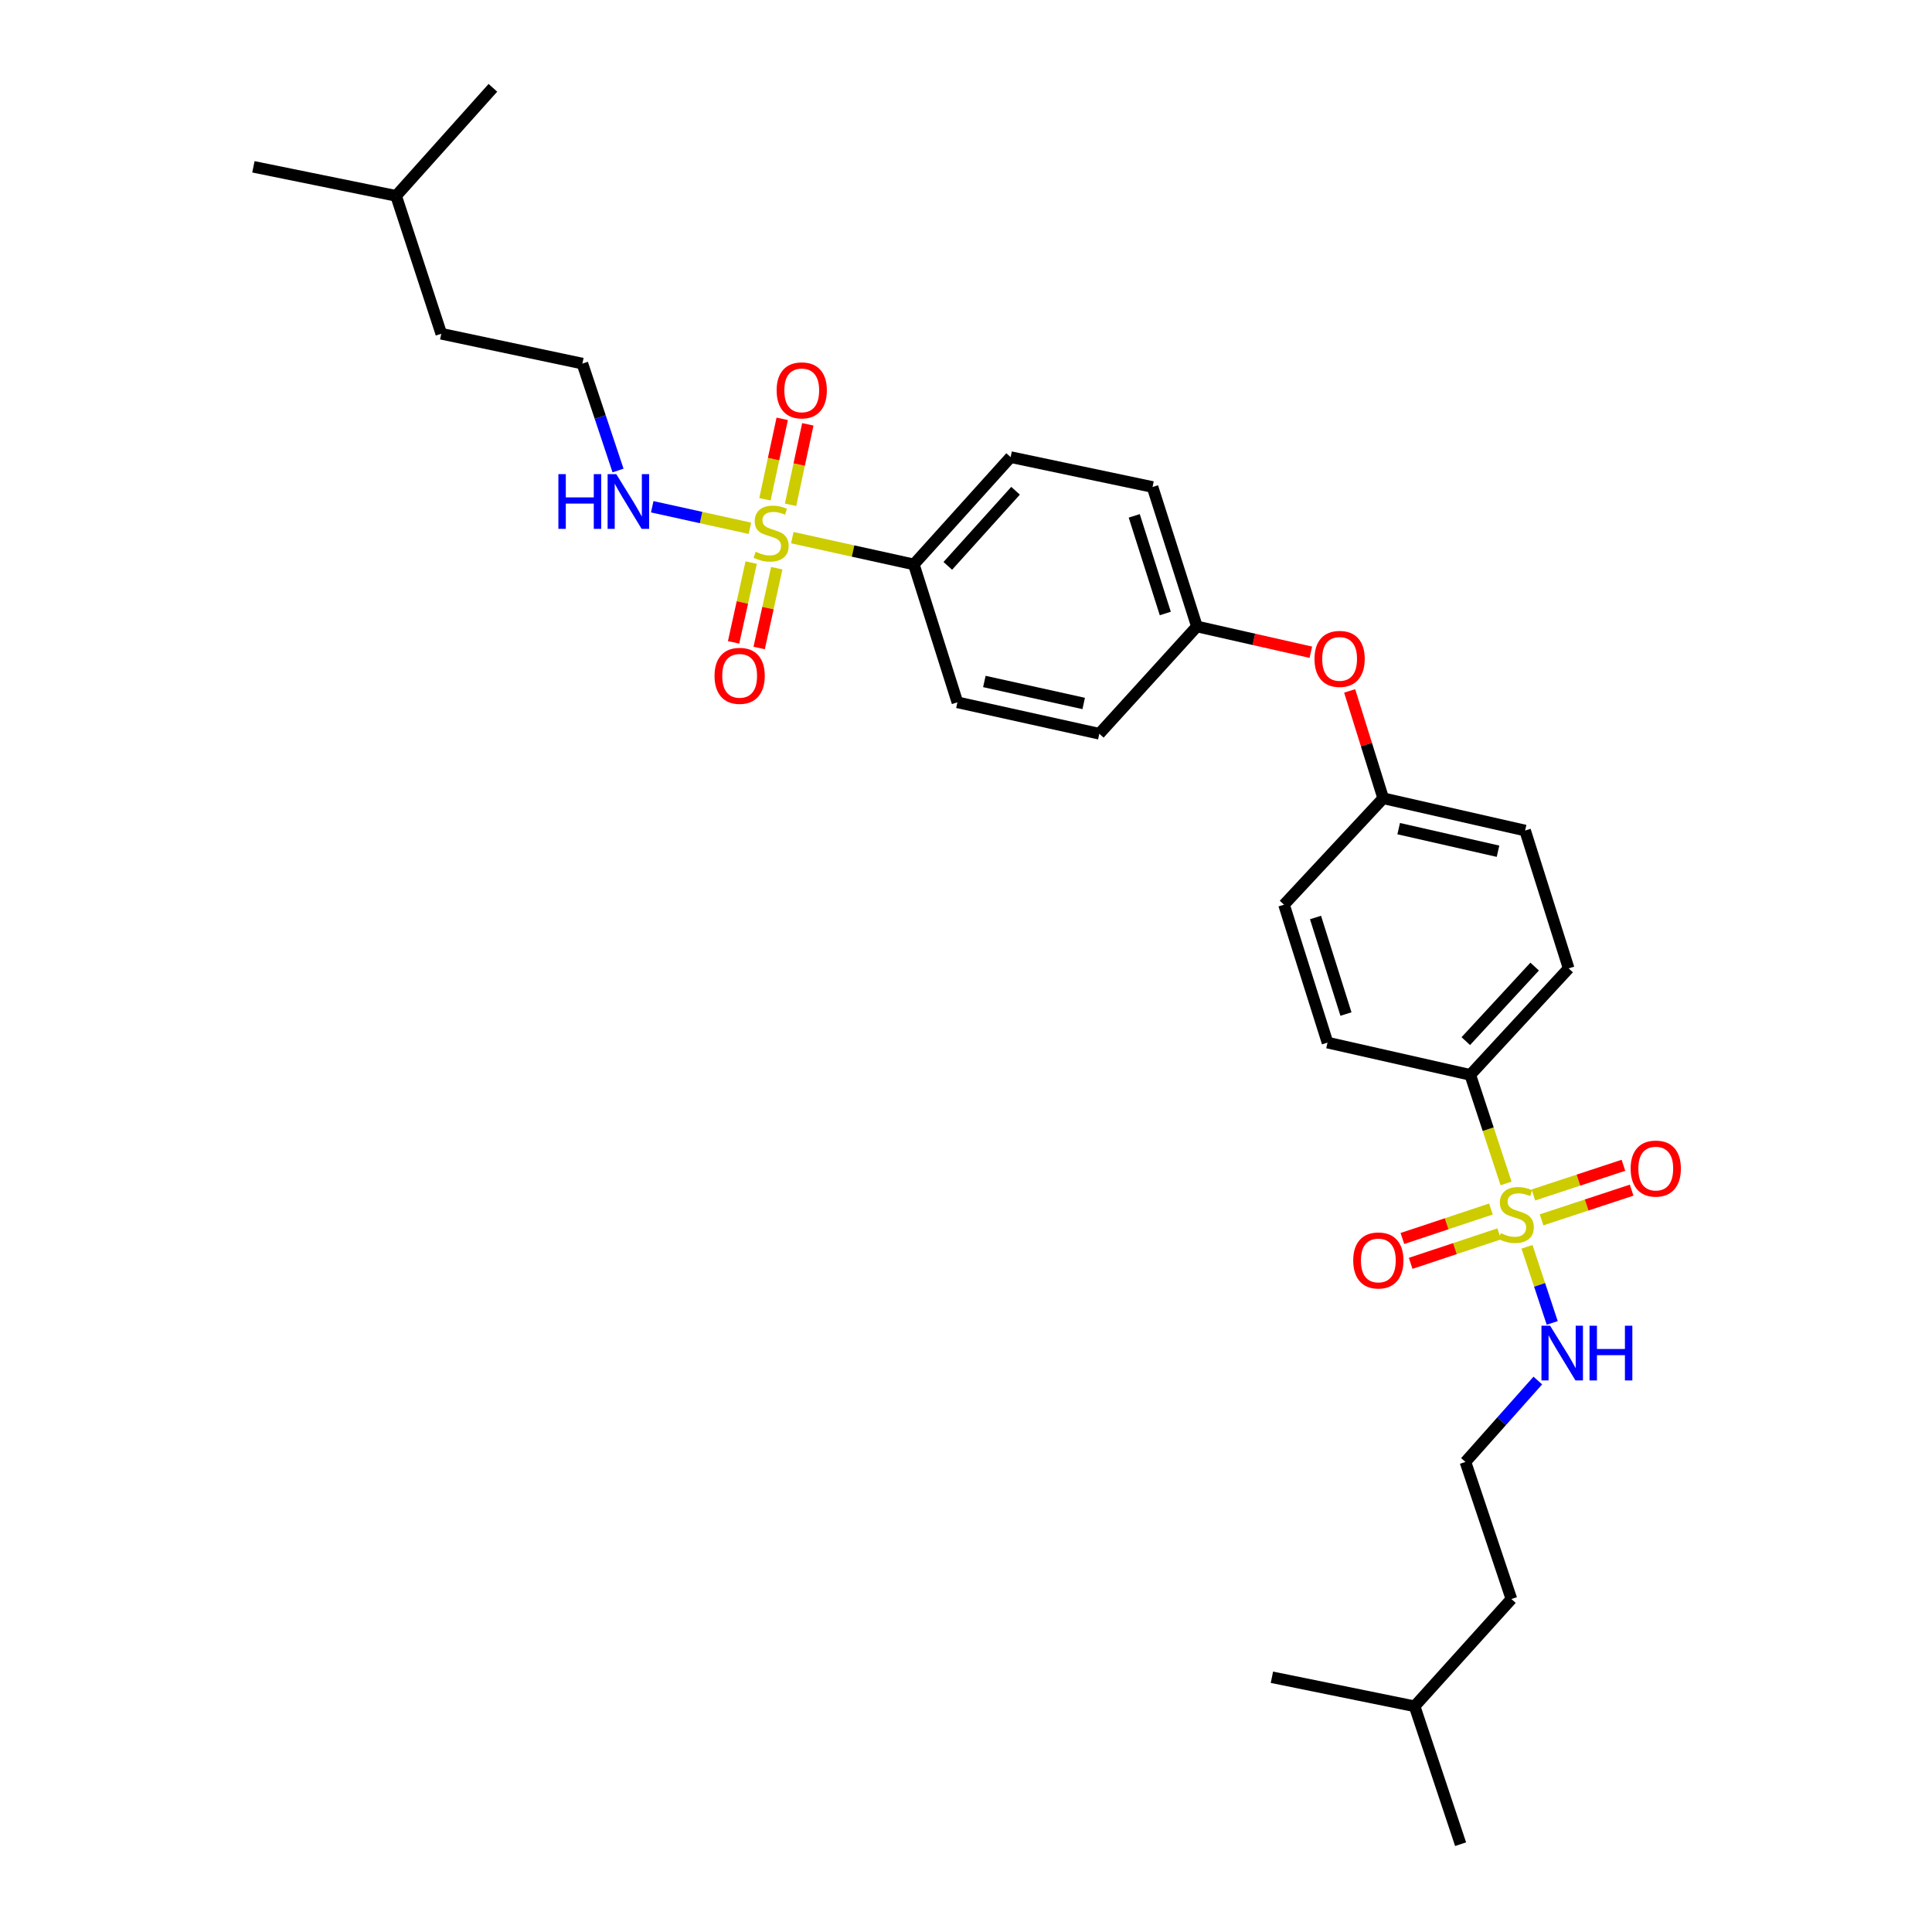 <?xml version='1.0' encoding='iso-8859-1'?>
<svg version='1.1' baseProfile='full'
              xmlns='http://www.w3.org/2000/svg'
                      xmlns:rdkit='http://www.rdkit.org/xml'
                      xmlns:xlink='http://www.w3.org/1999/xlink'
                  xml:space='preserve'
width='1000px' height='1000px' viewBox='0 0 1000 1000'>
<!-- END OF HEADER -->
<rect style='opacity:1.0;fill:#FFFFFF;stroke:none' width='1000' height='1000' x='0' y='0'> </rect>
<path class='bond-2' d='M 779.536,612.548 L 770.274,584.45' style='fill:none;fill-rule:evenodd;stroke:#CCCC00;stroke-width:6px;stroke-linecap:butt;stroke-linejoin:miter;stroke-opacity:1' />
<path class='bond-2' d='M 770.274,584.45 L 761.012,556.351' style='fill:none;fill-rule:evenodd;stroke:#000000;stroke-width:6px;stroke-linecap:butt;stroke-linejoin:miter;stroke-opacity:1' />
<path class='bond-3' d='M 797.918,631.387 L 821.224,623.706' style='fill:none;fill-rule:evenodd;stroke:#CCCC00;stroke-width:6px;stroke-linecap:butt;stroke-linejoin:miter;stroke-opacity:1' />
<path class='bond-3' d='M 821.224,623.706 L 844.529,616.025' style='fill:none;fill-rule:evenodd;stroke:#FF0000;stroke-width:6px;stroke-linecap:butt;stroke-linejoin:miter;stroke-opacity:1' />
<path class='bond-3' d='M 793.675,618.514 L 816.981,610.833' style='fill:none;fill-rule:evenodd;stroke:#CCCC00;stroke-width:6px;stroke-linecap:butt;stroke-linejoin:miter;stroke-opacity:1' />
<path class='bond-3' d='M 816.981,610.833 L 840.286,603.152' style='fill:none;fill-rule:evenodd;stroke:#FF0000;stroke-width:6px;stroke-linecap:butt;stroke-linejoin:miter;stroke-opacity:1' />
<path class='bond-4' d='M 771.715,625.787 L 748.797,633.414' style='fill:none;fill-rule:evenodd;stroke:#CCCC00;stroke-width:6px;stroke-linecap:butt;stroke-linejoin:miter;stroke-opacity:1' />
<path class='bond-4' d='M 748.797,633.414 L 725.878,641.041' style='fill:none;fill-rule:evenodd;stroke:#FF0000;stroke-width:6px;stroke-linecap:butt;stroke-linejoin:miter;stroke-opacity:1' />
<path class='bond-4' d='M 775.995,638.648 L 753.077,646.275' style='fill:none;fill-rule:evenodd;stroke:#CCCC00;stroke-width:6px;stroke-linecap:butt;stroke-linejoin:miter;stroke-opacity:1' />
<path class='bond-4' d='M 753.077,646.275 L 730.159,653.903' style='fill:none;fill-rule:evenodd;stroke:#FF0000;stroke-width:6px;stroke-linecap:butt;stroke-linejoin:miter;stroke-opacity:1' />
<path class='bond-8' d='M 790.372,645.34 L 796.899,665.045' style='fill:none;fill-rule:evenodd;stroke:#CCCC00;stroke-width:6px;stroke-linecap:butt;stroke-linejoin:miter;stroke-opacity:1' />
<path class='bond-8' d='M 796.899,665.045 L 803.427,684.749' style='fill:none;fill-rule:evenodd;stroke:#0000FF;stroke-width:6px;stroke-linecap:butt;stroke-linejoin:miter;stroke-opacity:1' />
<path class='bond-0' d='M 410.101,278.285 L 441.55,285.213' style='fill:none;fill-rule:evenodd;stroke:#CCCC00;stroke-width:6px;stroke-linecap:butt;stroke-linejoin:miter;stroke-opacity:1' />
<path class='bond-0' d='M 441.55,285.213 L 472.998,292.141' style='fill:none;fill-rule:evenodd;stroke:#000000;stroke-width:6px;stroke-linecap:butt;stroke-linejoin:miter;stroke-opacity:1' />
<path class='bond-5' d='M 388.813,291.179 L 384.258,311.833' style='fill:none;fill-rule:evenodd;stroke:#CCCC00;stroke-width:6px;stroke-linecap:butt;stroke-linejoin:miter;stroke-opacity:1' />
<path class='bond-5' d='M 384.258,311.833 L 379.704,332.486' style='fill:none;fill-rule:evenodd;stroke:#FF0000;stroke-width:6px;stroke-linecap:butt;stroke-linejoin:miter;stroke-opacity:1' />
<path class='bond-5' d='M 402.05,294.098 L 397.495,314.752' style='fill:none;fill-rule:evenodd;stroke:#CCCC00;stroke-width:6px;stroke-linecap:butt;stroke-linejoin:miter;stroke-opacity:1' />
<path class='bond-5' d='M 397.495,314.752 L 392.941,335.405' style='fill:none;fill-rule:evenodd;stroke:#FF0000;stroke-width:6px;stroke-linecap:butt;stroke-linejoin:miter;stroke-opacity:1' />
<path class='bond-6' d='M 409.191,261.28 L 413.658,240.456' style='fill:none;fill-rule:evenodd;stroke:#CCCC00;stroke-width:6px;stroke-linecap:butt;stroke-linejoin:miter;stroke-opacity:1' />
<path class='bond-6' d='M 413.658,240.456 L 418.125,219.632' style='fill:none;fill-rule:evenodd;stroke:#FF0000;stroke-width:6px;stroke-linecap:butt;stroke-linejoin:miter;stroke-opacity:1' />
<path class='bond-6' d='M 395.938,258.437 L 400.405,237.613' style='fill:none;fill-rule:evenodd;stroke:#CCCC00;stroke-width:6px;stroke-linecap:butt;stroke-linejoin:miter;stroke-opacity:1' />
<path class='bond-6' d='M 400.405,237.613 L 404.872,216.789' style='fill:none;fill-rule:evenodd;stroke:#FF0000;stroke-width:6px;stroke-linecap:butt;stroke-linejoin:miter;stroke-opacity:1' />
<path class='bond-7' d='M 388.159,273.448 L 362.875,267.872' style='fill:none;fill-rule:evenodd;stroke:#CCCC00;stroke-width:6px;stroke-linecap:butt;stroke-linejoin:miter;stroke-opacity:1' />
<path class='bond-7' d='M 362.875,267.872 L 337.591,262.295' style='fill:none;fill-rule:evenodd;stroke:#0000FF;stroke-width:6px;stroke-linecap:butt;stroke-linejoin:miter;stroke-opacity:1' />
<path class='bond-1' d='M 472.998,292.141 L 523.099,236.603' style='fill:none;fill-rule:evenodd;stroke:#000000;stroke-width:6px;stroke-linecap:butt;stroke-linejoin:miter;stroke-opacity:1' />
<path class='bond-1' d='M 490.578,292.89 L 525.648,254.013' style='fill:none;fill-rule:evenodd;stroke:#000000;stroke-width:6px;stroke-linecap:butt;stroke-linejoin:miter;stroke-opacity:1' />
<path class='bond-31' d='M 472.998,292.141 L 495.552,363.523' style='fill:none;fill-rule:evenodd;stroke:#000000;stroke-width:6px;stroke-linecap:butt;stroke-linejoin:miter;stroke-opacity:1' />
<path class='bond-11' d='M 761.012,556.351 L 811.934,501.235' style='fill:none;fill-rule:evenodd;stroke:#000000;stroke-width:6px;stroke-linecap:butt;stroke-linejoin:miter;stroke-opacity:1' />
<path class='bond-11' d='M 758.694,538.885 L 794.339,500.304' style='fill:none;fill-rule:evenodd;stroke:#000000;stroke-width:6px;stroke-linecap:butt;stroke-linejoin:miter;stroke-opacity:1' />
<path class='bond-13' d='M 761.012,556.351 L 687.115,539.648' style='fill:none;fill-rule:evenodd;stroke:#000000;stroke-width:6px;stroke-linecap:butt;stroke-linejoin:miter;stroke-opacity:1' />
<path class='bond-20' d='M 319.892,243.53 L 310.668,215.864' style='fill:none;fill-rule:evenodd;stroke:#0000FF;stroke-width:6px;stroke-linecap:butt;stroke-linejoin:miter;stroke-opacity:1' />
<path class='bond-20' d='M 310.668,215.864 L 301.444,188.197' style='fill:none;fill-rule:evenodd;stroke:#000000;stroke-width:6px;stroke-linecap:butt;stroke-linejoin:miter;stroke-opacity:1' />
<path class='bond-21' d='M 795.973,714.558 L 777.243,735.627' style='fill:none;fill-rule:evenodd;stroke:#0000FF;stroke-width:6px;stroke-linecap:butt;stroke-linejoin:miter;stroke-opacity:1' />
<path class='bond-21' d='M 777.243,735.627 L 758.512,756.695' style='fill:none;fill-rule:evenodd;stroke:#000000;stroke-width:6px;stroke-linecap:butt;stroke-linejoin:miter;stroke-opacity:1' />
<path class='bond-9' d='M 698.582,357.613 L 707.262,385.397' style='fill:none;fill-rule:evenodd;stroke:#FF0000;stroke-width:6px;stroke-linecap:butt;stroke-linejoin:miter;stroke-opacity:1' />
<path class='bond-9' d='M 707.262,385.397 L 715.942,413.18' style='fill:none;fill-rule:evenodd;stroke:#000000;stroke-width:6px;stroke-linecap:butt;stroke-linejoin:miter;stroke-opacity:1' />
<path class='bond-15' d='M 678.487,337.594 L 649.004,330.926' style='fill:none;fill-rule:evenodd;stroke:#FF0000;stroke-width:6px;stroke-linecap:butt;stroke-linejoin:miter;stroke-opacity:1' />
<path class='bond-15' d='M 649.004,330.926 L 619.52,324.259' style='fill:none;fill-rule:evenodd;stroke:#000000;stroke-width:6px;stroke-linecap:butt;stroke-linejoin:miter;stroke-opacity:1' />
<path class='bond-10' d='M 523.099,236.603 L 596.552,252.071' style='fill:none;fill-rule:evenodd;stroke:#000000;stroke-width:6px;stroke-linecap:butt;stroke-linejoin:miter;stroke-opacity:1' />
<path class='bond-17' d='M 811.934,501.235 L 789.395,429.883' style='fill:none;fill-rule:evenodd;stroke:#000000;stroke-width:6px;stroke-linecap:butt;stroke-linejoin:miter;stroke-opacity:1' />
<path class='bond-12' d='M 495.552,363.523 L 569.005,379.789' style='fill:none;fill-rule:evenodd;stroke:#000000;stroke-width:6px;stroke-linecap:butt;stroke-linejoin:miter;stroke-opacity:1' />
<path class='bond-12' d='M 509.501,352.729 L 560.918,364.115' style='fill:none;fill-rule:evenodd;stroke:#000000;stroke-width:6px;stroke-linecap:butt;stroke-linejoin:miter;stroke-opacity:1' />
<path class='bond-16' d='M 687.115,539.648 L 664.606,468.266' style='fill:none;fill-rule:evenodd;stroke:#000000;stroke-width:6px;stroke-linecap:butt;stroke-linejoin:miter;stroke-opacity:1' />
<path class='bond-16' d='M 696.666,524.865 L 680.91,474.897' style='fill:none;fill-rule:evenodd;stroke:#000000;stroke-width:6px;stroke-linecap:butt;stroke-linejoin:miter;stroke-opacity:1' />
<path class='bond-14' d='M 715.942,413.18 L 664.606,468.266' style='fill:none;fill-rule:evenodd;stroke:#000000;stroke-width:6px;stroke-linecap:butt;stroke-linejoin:miter;stroke-opacity:1' />
<path class='bond-30' d='M 715.942,413.18 L 789.395,429.883' style='fill:none;fill-rule:evenodd;stroke:#000000;stroke-width:6px;stroke-linecap:butt;stroke-linejoin:miter;stroke-opacity:1' />
<path class='bond-30' d='M 723.954,428.903 L 775.371,440.595' style='fill:none;fill-rule:evenodd;stroke:#000000;stroke-width:6px;stroke-linecap:butt;stroke-linejoin:miter;stroke-opacity:1' />
<path class='bond-18' d='M 619.52,324.259 L 569.005,379.789' style='fill:none;fill-rule:evenodd;stroke:#000000;stroke-width:6px;stroke-linecap:butt;stroke-linejoin:miter;stroke-opacity:1' />
<path class='bond-19' d='M 619.52,324.259 L 596.552,252.071' style='fill:none;fill-rule:evenodd;stroke:#000000;stroke-width:6px;stroke-linecap:butt;stroke-linejoin:miter;stroke-opacity:1' />
<path class='bond-19' d='M 603.158,317.541 L 587.08,267.009' style='fill:none;fill-rule:evenodd;stroke:#000000;stroke-width:6px;stroke-linecap:butt;stroke-linejoin:miter;stroke-opacity:1' />
<path class='bond-22' d='M 301.444,188.197 L 228.405,172.751' style='fill:none;fill-rule:evenodd;stroke:#000000;stroke-width:6px;stroke-linecap:butt;stroke-linejoin:miter;stroke-opacity:1' />
<path class='bond-23' d='M 758.512,756.695 L 782.301,827.655' style='fill:none;fill-rule:evenodd;stroke:#000000;stroke-width:6px;stroke-linecap:butt;stroke-linejoin:miter;stroke-opacity:1' />
<path class='bond-25' d='M 228.405,172.751 L 205.03,101.377' style='fill:none;fill-rule:evenodd;stroke:#000000;stroke-width:6px;stroke-linecap:butt;stroke-linejoin:miter;stroke-opacity:1' />
<path class='bond-24' d='M 782.301,827.655 L 732.2,883.171' style='fill:none;fill-rule:evenodd;stroke:#000000;stroke-width:6px;stroke-linecap:butt;stroke-linejoin:miter;stroke-opacity:1' />
<path class='bond-28' d='M 732.2,883.171 L 658.34,868.14' style='fill:none;fill-rule:evenodd;stroke:#000000;stroke-width:6px;stroke-linecap:butt;stroke-linejoin:miter;stroke-opacity:1' />
<path class='bond-29' d='M 732.2,883.171 L 755.997,954.545' style='fill:none;fill-rule:evenodd;stroke:#000000;stroke-width:6px;stroke-linecap:butt;stroke-linejoin:miter;stroke-opacity:1' />
<path class='bond-26' d='M 205.03,101.377 L 255.123,45.455' style='fill:none;fill-rule:evenodd;stroke:#000000;stroke-width:6px;stroke-linecap:butt;stroke-linejoin:miter;stroke-opacity:1' />
<path class='bond-27' d='M 205.03,101.377 L 131.162,86.346' style='fill:none;fill-rule:evenodd;stroke:#000000;stroke-width:6px;stroke-linecap:butt;stroke-linejoin:miter;stroke-opacity:1' />
<path  class='atom-0' d='M 776.816 638.289
Q 777.136 638.409, 778.456 638.969
Q 779.776 639.529, 781.216 639.889
Q 782.696 640.209, 784.136 640.209
Q 786.816 640.209, 788.376 638.929
Q 789.936 637.609, 789.936 635.329
Q 789.936 633.769, 789.136 632.809
Q 788.376 631.849, 787.176 631.329
Q 785.976 630.809, 783.976 630.209
Q 781.456 629.449, 779.936 628.729
Q 778.456 628.009, 777.376 626.489
Q 776.336 624.969, 776.336 622.409
Q 776.336 618.849, 778.736 616.649
Q 781.176 614.449, 785.976 614.449
Q 789.256 614.449, 792.976 616.009
L 792.056 619.089
Q 788.656 617.689, 786.096 617.689
Q 783.336 617.689, 781.816 618.849
Q 780.296 619.969, 780.336 621.929
Q 780.336 623.449, 781.096 624.369
Q 781.896 625.289, 783.016 625.809
Q 784.176 626.329, 786.096 626.929
Q 788.656 627.729, 790.176 628.529
Q 791.696 629.329, 792.776 630.969
Q 793.896 632.569, 793.896 635.329
Q 793.896 639.249, 791.256 641.369
Q 788.656 643.449, 784.296 643.449
Q 781.776 643.449, 779.856 642.889
Q 777.976 642.369, 775.736 641.449
L 776.816 638.289
' fill='#CCCC00'/>
<path  class='atom-1' d='M 391.13 285.588
Q 391.45 285.708, 392.77 286.268
Q 394.09 286.828, 395.53 287.188
Q 397.01 287.508, 398.45 287.508
Q 401.13 287.508, 402.69 286.228
Q 404.25 284.908, 404.25 282.628
Q 404.25 281.068, 403.45 280.108
Q 402.69 279.148, 401.49 278.628
Q 400.29 278.108, 398.29 277.508
Q 395.77 276.748, 394.25 276.028
Q 392.77 275.308, 391.69 273.788
Q 390.65 272.268, 390.65 269.708
Q 390.65 266.148, 393.05 263.948
Q 395.49 261.748, 400.29 261.748
Q 403.57 261.748, 407.29 263.308
L 406.37 266.388
Q 402.97 264.988, 400.41 264.988
Q 397.65 264.988, 396.13 266.148
Q 394.61 267.268, 394.65 269.228
Q 394.65 270.748, 395.41 271.668
Q 396.21 272.588, 397.33 273.108
Q 398.49 273.628, 400.41 274.228
Q 402.97 275.028, 404.49 275.828
Q 406.01 276.628, 407.09 278.268
Q 408.21 279.868, 408.21 282.628
Q 408.21 286.548, 405.57 288.668
Q 402.97 290.748, 398.61 290.748
Q 396.09 290.748, 394.17 290.188
Q 392.29 289.668, 390.05 288.748
L 391.13 285.588
' fill='#CCCC00'/>
<path  class='atom-4' d='M 844.019 604.853
Q 844.019 598.053, 847.379 594.253
Q 850.739 590.453, 857.019 590.453
Q 863.299 590.453, 866.659 594.253
Q 870.019 598.053, 870.019 604.853
Q 870.019 611.733, 866.619 615.653
Q 863.219 619.533, 857.019 619.533
Q 850.779 619.533, 847.379 615.653
Q 844.019 611.773, 844.019 604.853
M 857.019 616.333
Q 861.339 616.333, 863.659 613.453
Q 866.019 610.533, 866.019 604.853
Q 866.019 599.293, 863.659 596.493
Q 861.339 593.653, 857.019 593.653
Q 852.699 593.653, 850.339 596.453
Q 848.019 599.253, 848.019 604.853
Q 848.019 610.573, 850.339 613.453
Q 852.699 616.333, 857.019 616.333
' fill='#FF0000'/>
<path  class='atom-5' d='M 700.426 652.408
Q 700.426 645.608, 703.786 641.808
Q 707.146 638.008, 713.426 638.008
Q 719.706 638.008, 723.066 641.808
Q 726.426 645.608, 726.426 652.408
Q 726.426 659.288, 723.026 663.208
Q 719.626 667.088, 713.426 667.088
Q 707.186 667.088, 703.786 663.208
Q 700.426 659.328, 700.426 652.408
M 713.426 663.888
Q 717.746 663.888, 720.066 661.008
Q 722.426 658.088, 722.426 652.408
Q 722.426 646.848, 720.066 644.048
Q 717.746 641.208, 713.426 641.208
Q 709.106 641.208, 706.746 644.008
Q 704.426 646.808, 704.426 652.408
Q 704.426 658.128, 706.746 661.008
Q 709.106 663.888, 713.426 663.888
' fill='#FF0000'/>
<path  class='atom-6' d='M 369.842 349.807
Q 369.842 343.007, 373.202 339.207
Q 376.562 335.407, 382.842 335.407
Q 389.122 335.407, 392.482 339.207
Q 395.842 343.007, 395.842 349.807
Q 395.842 356.687, 392.442 360.607
Q 389.042 364.487, 382.842 364.487
Q 376.602 364.487, 373.202 360.607
Q 369.842 356.727, 369.842 349.807
M 382.842 361.287
Q 387.162 361.287, 389.482 358.407
Q 391.842 355.487, 391.842 349.807
Q 391.842 344.247, 389.482 341.447
Q 387.162 338.607, 382.842 338.607
Q 378.522 338.607, 376.162 341.407
Q 373.842 344.207, 373.842 349.807
Q 373.842 355.527, 376.162 358.407
Q 378.522 361.287, 382.842 361.287
' fill='#FF0000'/>
<path  class='atom-7' d='M 401.982 202.05
Q 401.982 195.25, 405.342 191.45
Q 408.702 187.65, 414.982 187.65
Q 421.262 187.65, 424.622 191.45
Q 427.982 195.25, 427.982 202.05
Q 427.982 208.93, 424.582 212.85
Q 421.182 216.73, 414.982 216.73
Q 408.742 216.73, 405.342 212.85
Q 401.982 208.97, 401.982 202.05
M 414.982 213.53
Q 419.302 213.53, 421.622 210.65
Q 423.982 207.73, 423.982 202.05
Q 423.982 196.49, 421.622 193.69
Q 419.302 190.85, 414.982 190.85
Q 410.662 190.85, 408.302 193.65
Q 405.982 196.45, 405.982 202.05
Q 405.982 207.77, 408.302 210.65
Q 410.662 213.53, 414.982 213.53
' fill='#FF0000'/>
<path  class='atom-8' d='M 289.02 245.411
L 292.86 245.411
L 292.86 257.451
L 307.34 257.451
L 307.34 245.411
L 311.18 245.411
L 311.18 273.731
L 307.34 273.731
L 307.34 260.651
L 292.86 260.651
L 292.86 273.731
L 289.02 273.731
L 289.02 245.411
' fill='#0000FF'/>
<path  class='atom-8' d='M 318.98 245.411
L 328.26 260.411
Q 329.18 261.891, 330.66 264.571
Q 332.14 267.251, 332.22 267.411
L 332.22 245.411
L 335.98 245.411
L 335.98 273.731
L 332.1 273.731
L 322.14 257.331
Q 320.98 255.411, 319.74 253.211
Q 318.54 251.011, 318.18 250.331
L 318.18 273.731
L 314.5 273.731
L 314.5 245.411
L 318.98 245.411
' fill='#0000FF'/>
<path  class='atom-9' d='M 802.338 686.198
L 811.618 701.198
Q 812.538 702.678, 814.018 705.358
Q 815.498 708.038, 815.578 708.198
L 815.578 686.198
L 819.338 686.198
L 819.338 714.518
L 815.458 714.518
L 805.498 698.118
Q 804.338 696.198, 803.098 693.998
Q 801.898 691.798, 801.538 691.118
L 801.538 714.518
L 797.858 714.518
L 797.858 686.198
L 802.338 686.198
' fill='#0000FF'/>
<path  class='atom-9' d='M 822.738 686.198
L 826.578 686.198
L 826.578 698.238
L 841.058 698.238
L 841.058 686.198
L 844.898 686.198
L 844.898 714.518
L 841.058 714.518
L 841.058 701.438
L 826.578 701.438
L 826.578 714.518
L 822.738 714.518
L 822.738 686.198
' fill='#0000FF'/>
<path  class='atom-10' d='M 680.38 341.042
Q 680.38 334.242, 683.74 330.442
Q 687.1 326.642, 693.38 326.642
Q 699.66 326.642, 703.02 330.442
Q 706.38 334.242, 706.38 341.042
Q 706.38 347.922, 702.98 351.842
Q 699.58 355.722, 693.38 355.722
Q 687.14 355.722, 683.74 351.842
Q 680.38 347.962, 680.38 341.042
M 693.38 352.522
Q 697.7 352.522, 700.02 349.642
Q 702.38 346.722, 702.38 341.042
Q 702.38 335.482, 700.02 332.682
Q 697.7 329.842, 693.38 329.842
Q 689.06 329.842, 686.7 332.642
Q 684.38 335.442, 684.38 341.042
Q 684.38 346.762, 686.7 349.642
Q 689.06 352.522, 693.38 352.522
' fill='#FF0000'/>
</svg>
